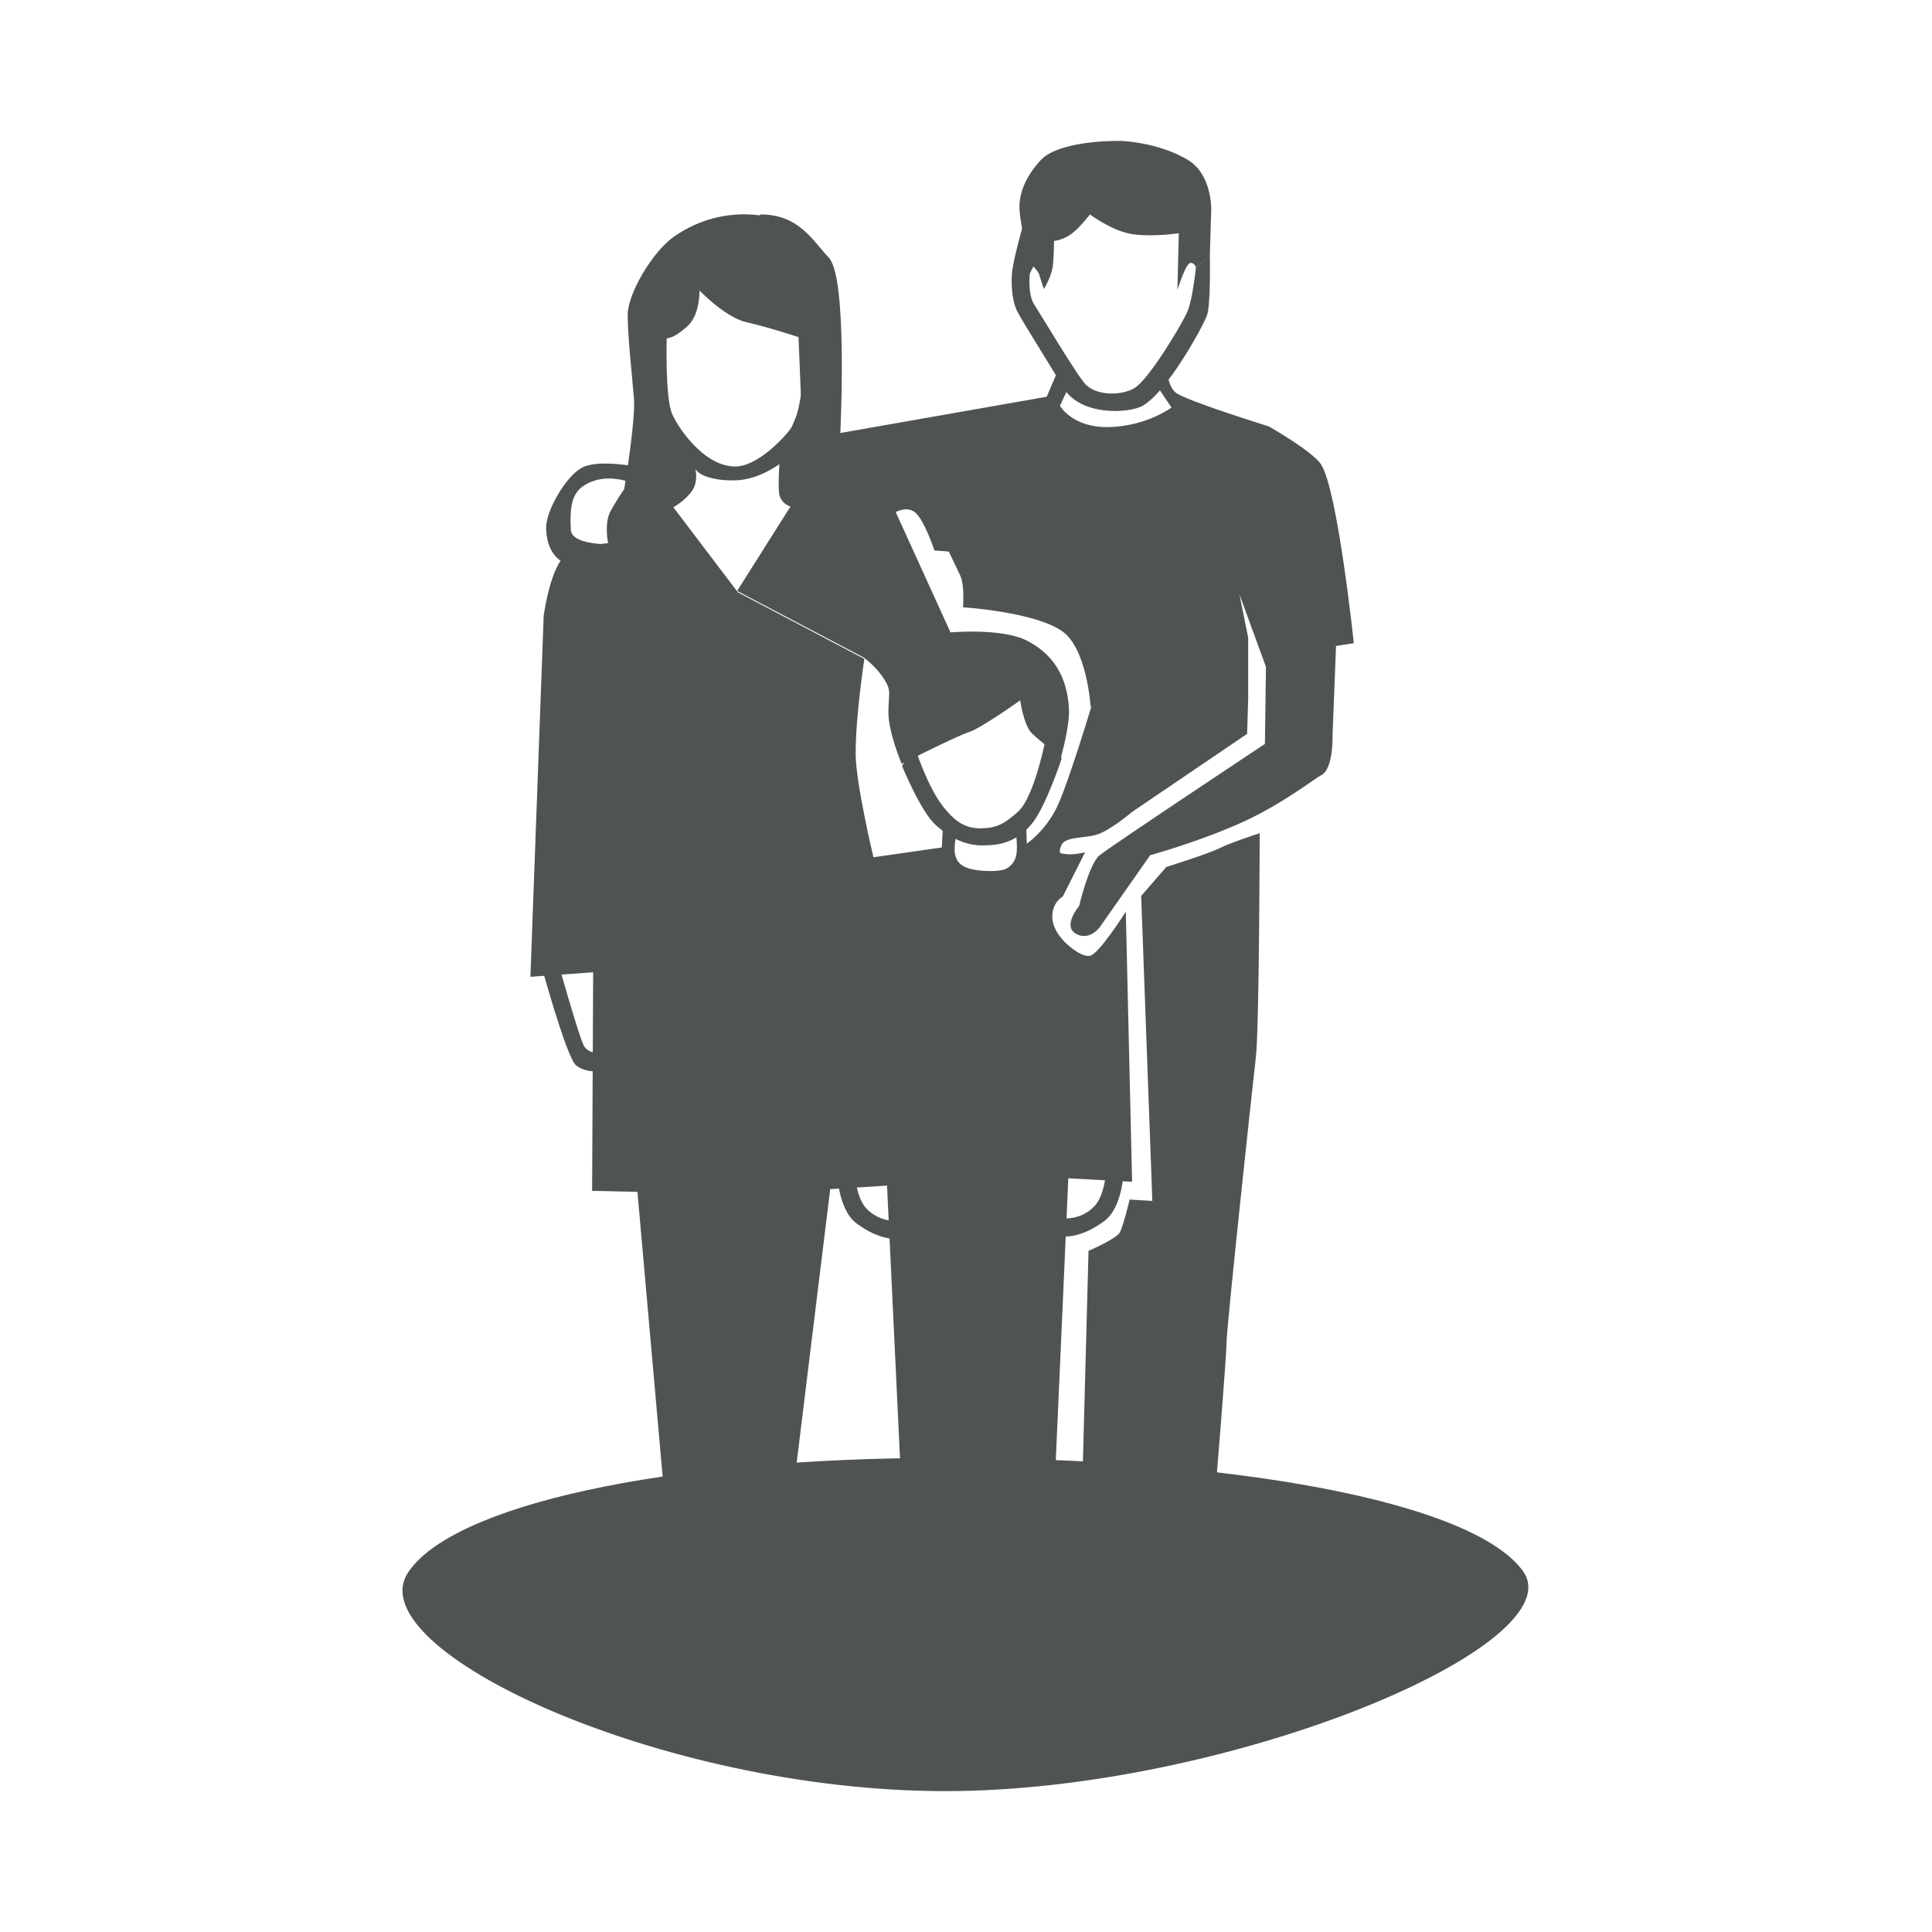<svg width="96" height="96" viewBox="0 0 96 96" fill="none" xmlns="http://www.w3.org/2000/svg">
<path d="M33.042 74.675L31.674 59.224L29.422 59.172L29.474 48.312L26.356 48.537L27.015 30.592C27.015 30.592 27.361 28.046 28.158 27.561C28.955 27.076 30.219 26.989 30.219 26.989C30.219 26.989 29.994 25.984 30.358 25.361C30.704 24.737 31.016 24.304 31.016 24.304C31.016 24.304 31.587 20.909 31.501 19.818C31.414 18.727 31.189 16.7 31.189 15.643C31.189 14.587 32.436 12.474 33.528 11.729C36.126 9.962 38.637 10.897 38.637 10.897L34.757 14.258C34.757 14.258 34.844 15.626 34.134 16.232C33.441 16.856 33.129 16.804 33.129 16.804C33.129 16.804 33.042 19.679 33.389 20.545C33.597 21.082 34.879 23.126 36.472 23.178C37.615 23.23 38.984 21.723 39.295 21.29C39.833 20.511 39.919 18.38 39.919 18.38L40.144 21.637L39.347 22.555C39.347 22.555 38.066 23.871 36.438 23.871C34.809 23.871 34.55 23.299 34.55 23.299C34.55 23.299 34.723 23.923 34.376 24.408C34.03 24.893 33.458 25.205 33.458 25.205L36.663 29.431L42.95 32.74C42.95 32.74 42.517 35.511 42.517 37.451C42.517 38.906 43.401 42.596 43.401 42.596L46.796 42.111L46.882 40.569L47.593 41.193C47.593 41.193 47.367 41.938 47.454 42.422C47.541 42.907 47.852 43.167 48.684 43.254C49.515 43.34 49.914 43.202 49.914 43.202C49.914 43.202 50.347 43.063 50.485 42.544C50.624 42.024 50.399 40.864 50.399 40.864L50.97 40.379L51.022 41.92C51.022 41.92 51.94 41.297 52.512 40.119C53.084 38.941 54.313 34.836 54.313 34.836L62.021 34.749L61.969 36.464L56.253 40.344C56.253 40.344 55.11 41.314 54.452 41.487C53.794 41.66 52.91 41.574 52.737 42.007C52.564 42.44 52.685 42.405 52.997 42.44C53.309 42.492 53.915 42.353 53.915 42.353L52.806 44.553C52.806 44.553 52.287 44.813 52.287 45.558C52.287 46.303 53.032 46.926 53.032 46.926C53.032 46.926 53.69 47.55 54.14 47.498C54.59 47.446 55.941 45.298 55.941 45.298L56.253 58.722L53.084 58.549L52.339 75.316L44.821 74.571L44.076 58.913L41.253 59.086L39.365 74.485L33.042 74.675Z" fill="#4F5453"/>
<path d="M39.278 25.17C39.278 25.17 38.758 25.032 38.707 24.46C38.655 23.889 38.758 22.607 38.758 22.607L39.815 20.095L39.677 16.752C39.677 16.752 38.395 16.319 37.078 16.007C35.952 15.747 34.584 14.258 34.584 14.258L37.788 10.655C39.711 10.655 40.387 11.971 41.184 12.803C42.136 13.807 41.755 21.515 41.755 21.515L52.01 19.714L52.668 18.172L53.291 18.831L52.668 20.164C52.668 20.164 53.291 21.273 55.127 21.221C56.981 21.169 58.211 20.251 58.211 20.251L57.327 18.934L57.985 18.017C57.985 18.017 57.933 19.125 58.418 19.506C58.903 19.904 63.043 21.186 63.043 21.186C63.043 21.186 65.209 22.416 65.641 23.074C66.473 24.356 67.27 31.96 67.27 31.96L66.386 32.099L66.213 36.55C66.213 36.55 66.265 38.231 65.641 38.525C65.364 38.664 63.788 39.894 61.9 40.777C59.7 41.799 57.154 42.492 57.154 42.492L54.642 46.077C54.642 46.077 54.123 46.788 53.447 46.389C52.789 45.991 53.62 45.021 53.62 45.021C53.62 45.021 54.105 42.959 54.625 42.509C55.145 42.076 62.853 36.966 62.853 36.966L62.905 33.138L61.588 29.535L62.021 31.683V34.801L54.192 35.113C54.192 35.113 54.019 32.255 52.789 31.371C51.42 30.401 47.852 30.176 47.852 30.176C47.852 30.176 47.939 29.068 47.714 28.6C47.489 28.115 47.142 27.405 47.142 27.405L46.432 27.353C46.432 27.353 45.947 25.898 45.514 25.499C45.081 25.101 44.509 25.447 44.509 25.447L47.229 31.423C47.229 31.423 49.775 31.198 51.005 31.822C52.235 32.445 53.032 33.502 53.118 35.251C53.153 36.083 52.72 37.624 52.72 37.624C52.72 37.624 51.663 36.828 51.265 36.429C50.866 36.031 50.693 34.801 50.693 34.801C50.693 34.801 48.718 36.204 48.147 36.377C47.575 36.55 44.804 37.953 44.804 37.953C44.804 37.953 44.145 36.412 44.145 35.407C44.145 34.403 44.319 34.351 43.92 33.727C43.522 33.103 42.916 32.67 42.916 32.67L36.628 29.362L39.278 25.17Z" fill="#4F5453"/>
<path d="M31.674 23.196C31.674 23.196 29.699 22.797 28.902 23.248C28.106 23.681 27.118 25.395 27.136 26.244C27.188 28.011 28.452 28.098 28.452 28.098L30.825 27.041C30.825 27.041 28.418 27.197 28.366 26.331C28.279 24.841 28.539 24.304 29.336 23.958C30.323 23.525 31.449 24.01 31.449 24.01L31.674 23.196Z" fill="#4F5453"/>
<path d="M45.445 37.105C45.445 37.105 46.086 39.114 46.882 40.101C47.385 40.725 47.87 41.158 48.701 41.158C49.533 41.158 49.896 40.933 50.555 40.361C51.507 39.547 52.096 36.014 52.096 36.014L52.754 37.694C52.754 37.694 51.975 40.049 51.299 40.898C50.433 41.972 49.446 42.007 48.788 42.007C47.991 42.007 47.246 41.66 46.501 41.002C45.757 40.344 44.821 38.057 44.821 38.057L45.445 37.105Z" fill="#4F5453"/>
<path d="M56.704 44.518L57.951 43.081C57.951 43.081 60.099 42.405 60.636 42.128C61.155 41.868 62.593 41.401 62.593 41.401C62.593 41.401 62.576 51.031 62.403 52.538C62.229 54.028 60.947 65.962 60.947 66.69C60.947 67.417 60.376 74.329 60.376 74.329L53.759 74.502L54.088 62.152C54.088 62.152 55.474 61.563 55.647 61.234C55.82 60.904 56.132 59.605 56.132 59.605L57.258 59.675L56.704 44.518Z" fill="#4F5453"/>
<path d="M52.339 60.454C52.339 60.454 53.465 60.853 54.365 59.952C54.971 59.346 54.989 57.839 54.989 57.839L55.855 57.908C55.855 57.908 55.855 59.934 54.885 60.662C53.205 61.909 52.217 61.286 52.217 61.286L52.339 60.454Z" fill="#4F5453"/>
<path d="M45.098 60.575C45.098 60.575 43.972 60.974 43.072 60.073C42.465 59.467 42.448 57.96 42.448 57.96L41.582 58.029C41.582 58.029 41.582 60.056 42.552 60.783C44.232 62.03 45.219 61.407 45.219 61.407L45.098 60.575Z" fill="#4F5453"/>
<path d="M27.655 47.567C27.655 47.567 28.816 51.69 29.024 51.984C29.457 52.642 30.479 52.105 30.479 52.105L30.496 52.937C30.496 52.937 29.492 53.595 28.625 52.937C28.14 52.556 26.807 47.654 26.807 47.654L27.673 47.515" fill="#4F5453"/>
<path d="M51.871 14.362C51.871 14.362 52.217 13.807 52.304 13.288C52.373 12.768 52.373 11.971 52.373 11.971C52.373 11.971 52.824 11.937 53.257 11.607C53.69 11.278 54.157 10.655 54.157 10.655C54.157 10.655 55.283 11.504 56.305 11.642C57.31 11.781 58.574 11.59 58.574 11.59L58.505 14.414C58.505 14.414 58.921 13.045 59.163 13.062C59.406 13.08 59.423 13.305 59.423 13.305L60.116 12.716L60.185 10.412C60.185 10.412 60.237 8.663 59.007 7.935C57.795 7.208 56.184 7 55.595 7C55.006 7 52.564 7.052 51.715 7.953C50.884 8.853 50.624 9.719 50.658 10.395C50.693 11.071 50.97 12.197 50.97 12.197L51.213 13.097C51.213 13.097 51.594 13.478 51.629 13.617C51.663 13.738 51.871 14.362 51.871 14.362Z" fill="#4F5453"/>
<path d="M59.423 13.305C59.423 13.305 59.267 14.847 59.007 15.47C58.834 15.921 57.137 18.813 56.374 19.281C55.82 19.627 54.59 19.714 53.967 19.125C53.586 18.779 51.628 15.488 51.386 15.124C51.074 14.673 51.143 13.547 51.195 13.547L51.542 12.837L50.866 11.071C50.866 11.071 50.312 12.993 50.277 13.652C50.243 14.275 50.312 14.968 50.52 15.418C50.728 15.869 52.512 18.675 52.772 19.16C53.62 20.736 56.149 20.528 56.773 20.164C57.985 19.489 59.787 16.215 59.977 15.661C60.168 15.107 60.116 12.699 60.116 12.699L59.423 13.305Z" fill="#4F5453"/>
<path d="M75.653 78.035C78.39 81.69 61.121 89 46.969 89C32.817 89 17.765 81.95 20.276 78.139C22.442 74.848 32.817 72.441 46.969 72.441C61.121 72.441 73.073 74.571 75.653 78.035Z" fill="#4F5453"/>
</svg>
